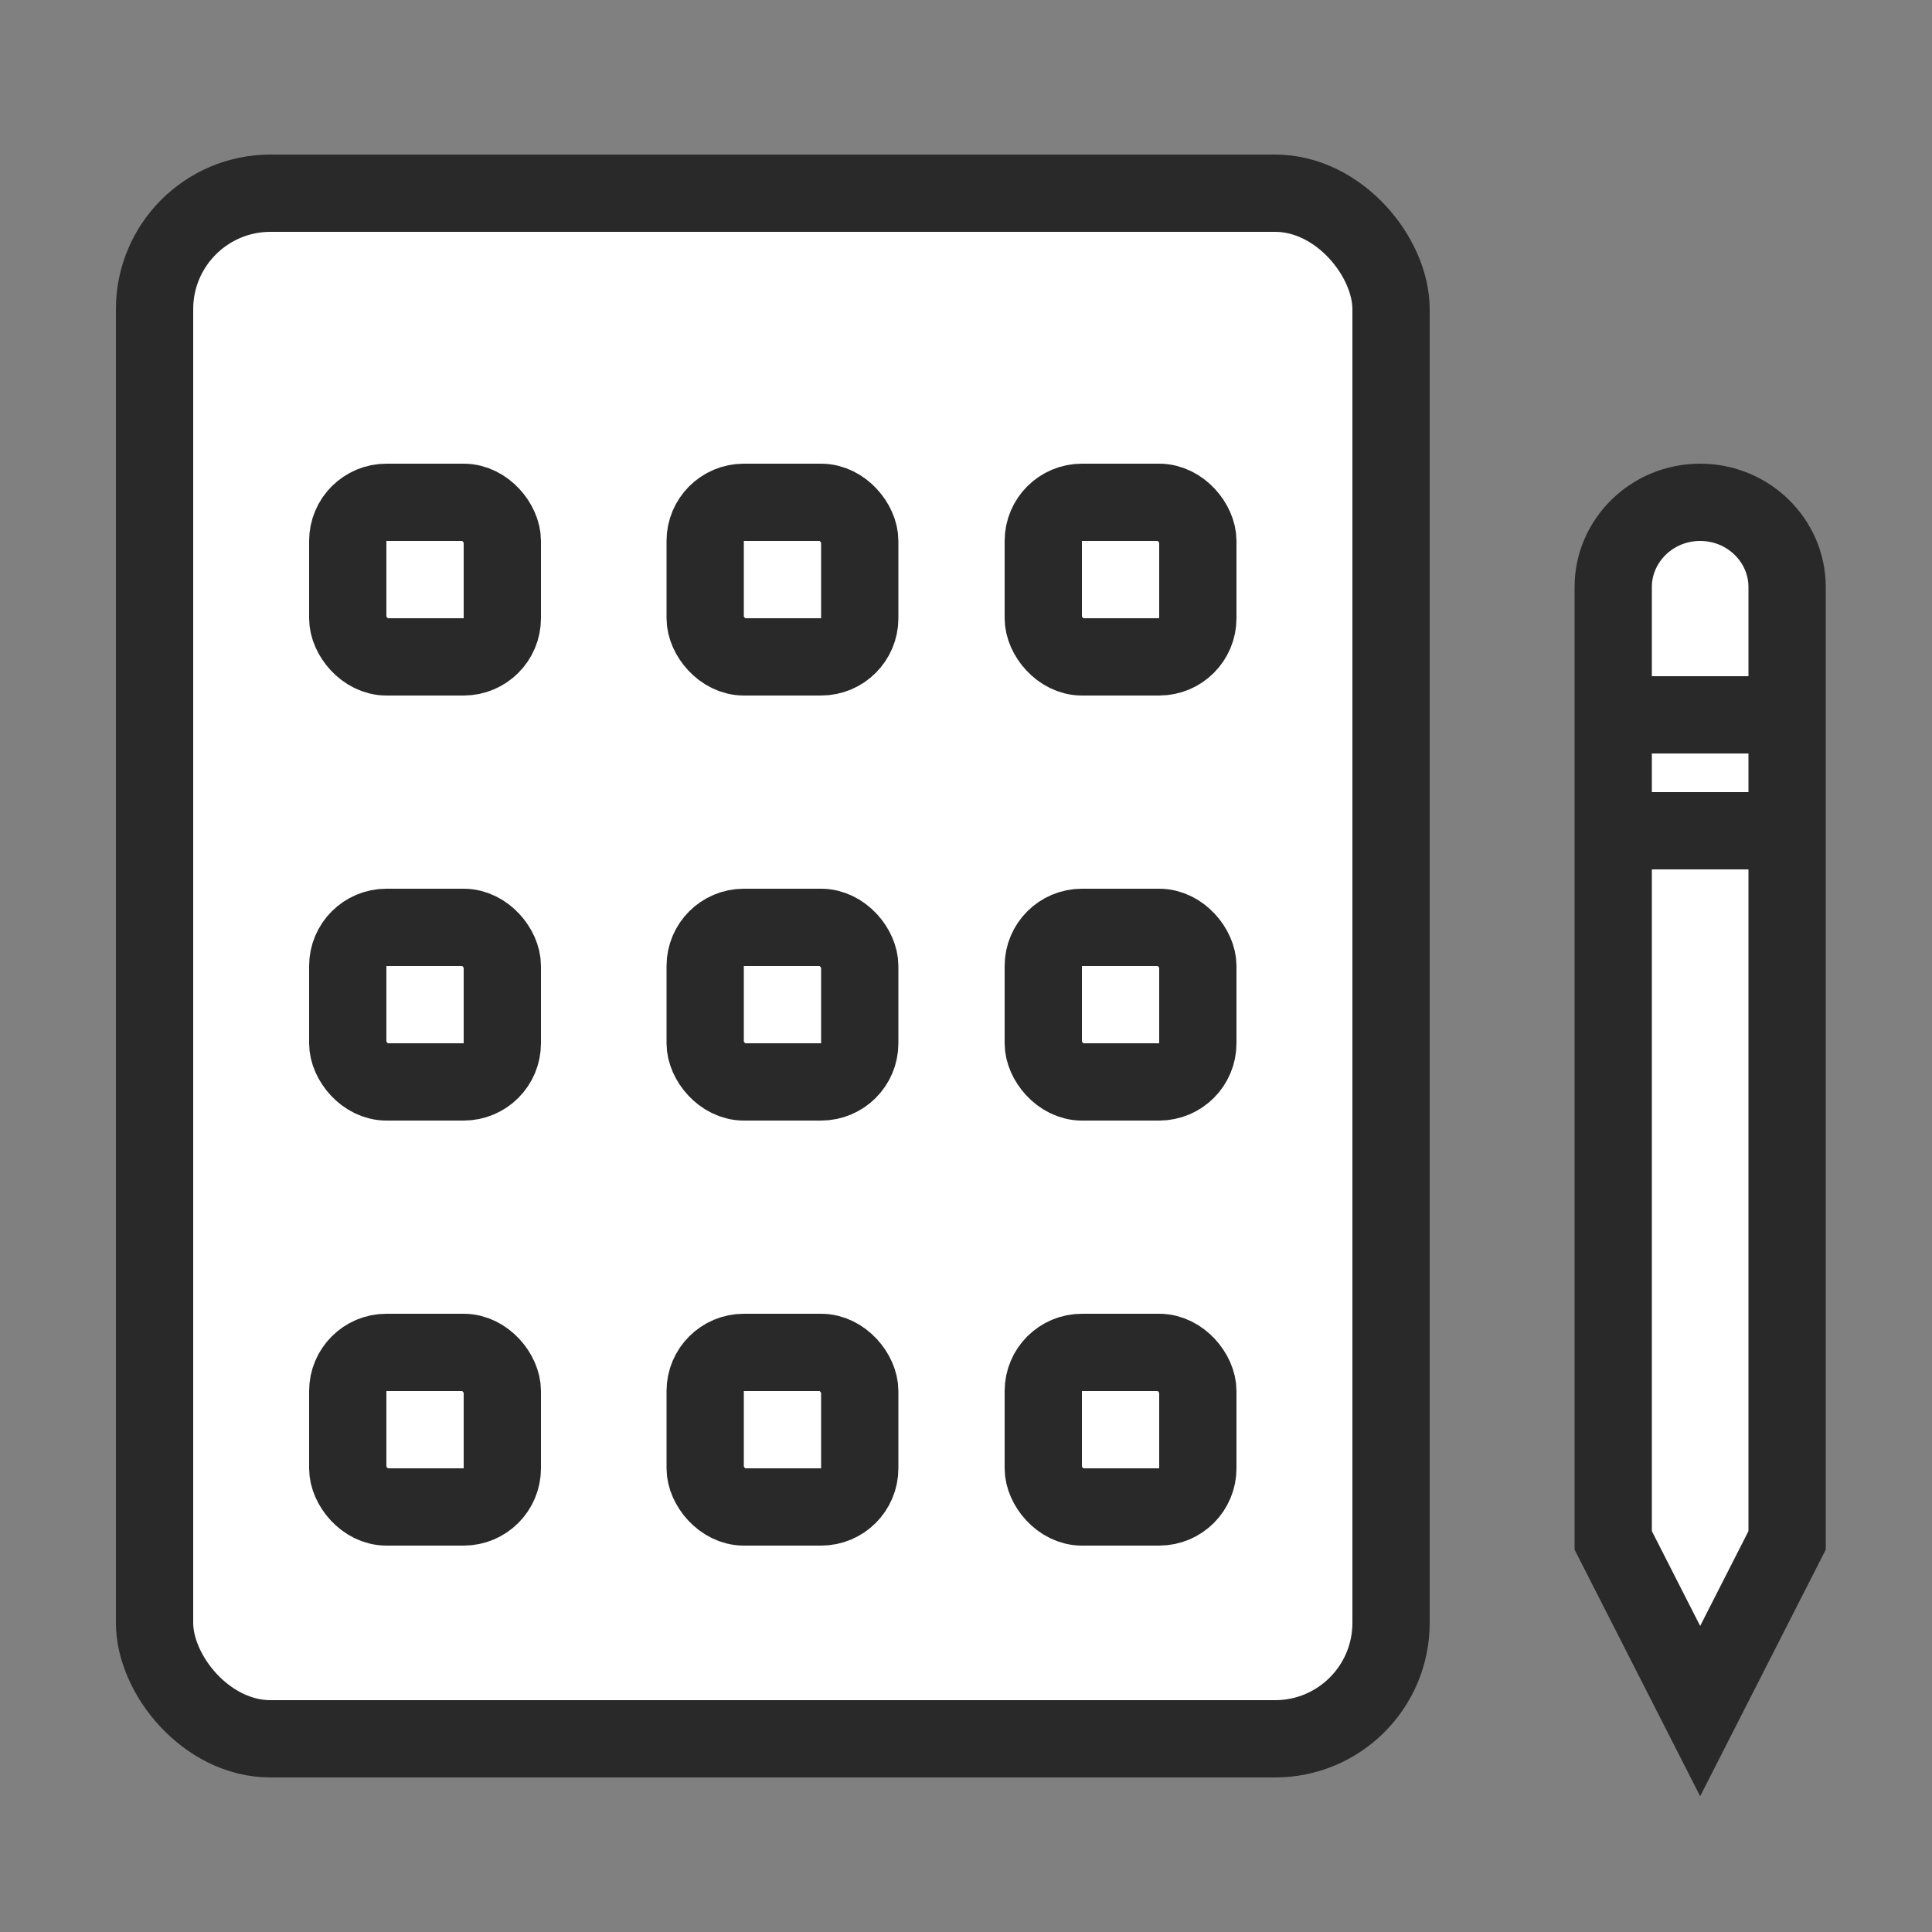 <svg width="50" height="50" viewBox="0 0 50 50" fill="none" xmlns="http://www.w3.org/2000/svg">
<rect x="0" y="0" width="50" height="50" fill="#808080" stroke="none"/>
<path d="M41.75 15.191C41.75 14.001 42.742 13 44 13C45.258 13 46.25 14.001 46.25 15.191V39.865L44 44.283L41.75 39.865V15.191Z" fill="white" stroke="#292929" stroke-width="2"/>
<rect x="4" y="5" width="32" height="40" rx="3" fill="white" stroke="#292929" stroke-width="2"/>
<rect x="9" y="13" width="4" height="4" rx="1" fill="white" stroke="#292929" stroke-width="2"/>
<rect x="9" y="24" width="4" height="4" rx="1" fill="white" stroke="#292929" stroke-width="2"/>
<rect x="9" y="35" width="4" height="4" rx="1" fill="white" stroke="#292929" stroke-width="2"/>
<rect x="18.25" y="13" width="4" height="4" rx="1" fill="white" stroke="#292929" stroke-width="2"/>
<rect x="18.25" y="24" width="4" height="4" rx="1" fill="white" stroke="#292929" stroke-width="2"/>
<rect x="18.25" y="35" width="4" height="4" rx="1" fill="white" stroke="#292929" stroke-width="2"/>
<rect x="27" y="13" width="4" height="4" rx="1" fill="white" stroke="#292929" stroke-width="2"/>
<rect x="27" y="24" width="4" height="4" rx="1" fill="white" stroke="#292929" stroke-width="2"/>
<rect x="27" y="35" width="4" height="4" rx="1" fill="white" stroke="#292929" stroke-width="2"/>
<line x1="41.25" y1="18.5" x2="46.75" y2="18.5" stroke="#292929" stroke-width="2"/>
<line x1="41.25" y1="21.5" x2="46.75" y2="21.5" stroke="#292929" stroke-width="2"/>
</svg>
